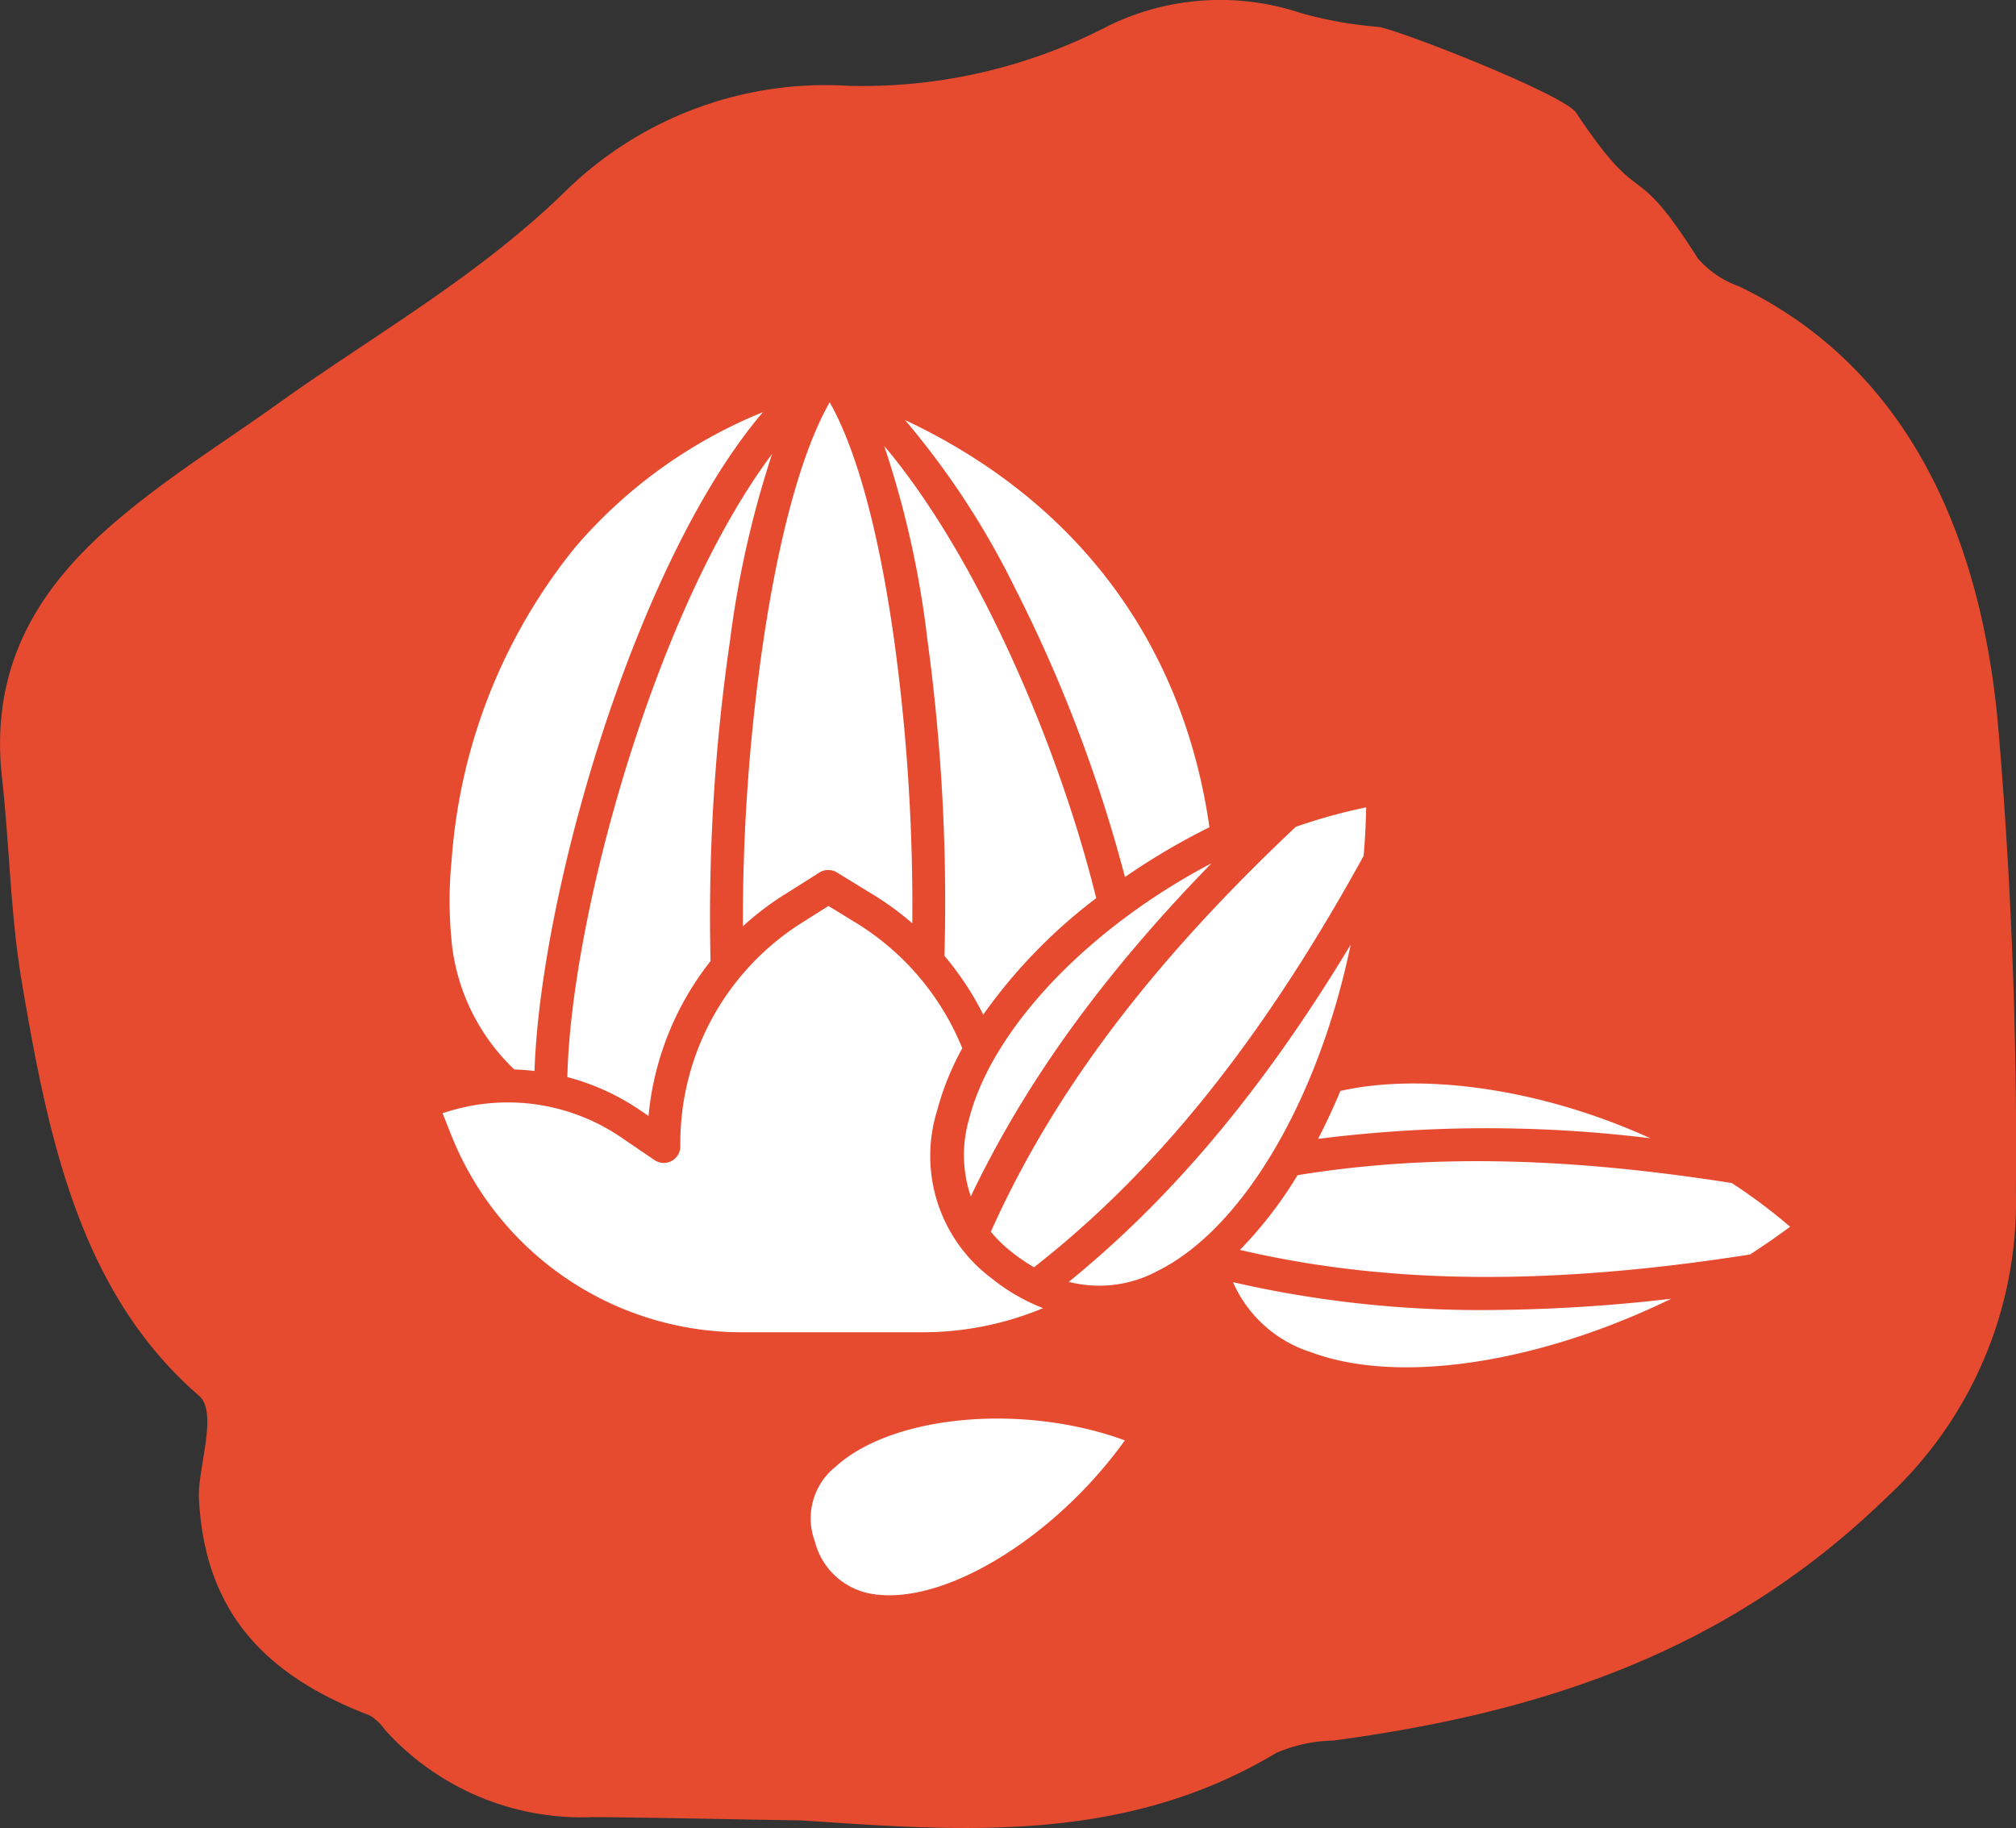 <svg xmlns="http://www.w3.org/2000/svg" xmlns:xlink="http://www.w3.org/1999/xlink" width="102.85" height="93.266" viewBox="0 0 102.85 93.266"><rect x="0" y="0" width="102.85" height="93.266" fill="#333333" stroke="none"/><defs><clipPath id="clip-path"><rect id="Rect&#xE1;ngulo_166" data-name="Rect&#xE1;ngulo 166" width="70.396" height="65.321" fill="#fff" stroke="#e64b30" stroke-width="0.5"></rect></clipPath></defs><g id="Grupo_206" data-name="Grupo 206" transform="translate(-713.65 -882.983)"><path id="Trazado_2274" data-name="Trazado 2274" d="M309.285,676.331c-.053,3.537-.138,7.065-.169,10.6a13.525,13.525,0,0,1-4.444,10.629,2.652,2.652,0,0,0-.741.778c-2.031,5.319-5.259,8.44-11.1,8.72-1.492.073-4.359-1-5.216,0-5.238,6.052-13.1,7.68-21.056,9.028-3.439.588-7.015.633-10.507,1.022-5.841.642-9.766-2.026-12.909-5.654-2.328-2.687-4.169-5.681-6.222-8.54-3.47-4.866-6.359-10.014-10.676-14.473a18.958,18.958,0,0,1-5.46-14.491,27.135,27.135,0,0,0-3.026-13.226,12.961,12.961,0,0,1-.688-9.869,20.852,20.852,0,0,0,.709-3.963c.127-1,3.443-9.465,4.374-10.089,5.28-3.519,2.006-2.774,7.434-6.212a4.988,4.988,0,0,0,1.439-2.126c4.179-8.639,12.835-12.393,22.654-13.216,7.724-.652,15.639-.959,23.5-.887a20.534,20.534,0,0,1,15.649,6.622c8.031,8.268,10.994,17.911,12.38,28.187a7.7,7.7,0,0,0,.635,2.931c4.635,7.725,4,15.984,3.439,24.224" transform="translate(1430.857 666.575) rotate(90)" fill="#e64b30"></path><g id="Grupo_191" data-name="Grupo 191" transform="translate(734.977 903.019)"><g id="Grupo_190" data-name="Grupo 190" clip-path="url(#clip-path)"><path id="Trazado_2305" data-name="Trazado 2305" d="M197.663,14.918a73.694,73.694,0,0,1,5.708,15.092,34.237,34.237,0,0,1,4.734-2.807c-1.369-9.975-7.258-17.542-16.742-21.617a41.18,41.18,0,0,1,6.3,9.332" transform="translate(-167.457 -4.888)" fill="#fff" stroke="#e64b30" stroke-width="0.5"></path><path id="Trazado_2306" data-name="Trazado 2306" d="M133.131,25.811l1.775-1.122a.593.593,0,0,1,.627,0l1.871,1.147a14.707,14.707,0,0,1,2.348,1.789,99.872,99.872,0,0,0-.9-14.882c-.812-5.9-2.064-10.363-3.558-12.74-1.511,2.4-2.8,6.908-3.668,12.875A98.721,98.721,0,0,0,130.619,27.8a14.956,14.956,0,0,1,2.511-1.994" transform="translate(-114.293 0.001)" fill="#fff" stroke="#e64b30" stroke-width="0.5"></path><path id="Trazado_2307" data-name="Trazado 2307" d="M70.343,14.758c-2.6,3.033-5.165,7.9-7.314,13.955-2.426,6.836-4.01,14.338-4.09,19.311a11.754,11.754,0,0,1,3.819,1.7l.793.54A14.709,14.709,0,0,1,66.751,42a97.149,97.149,0,0,1,.985-16.378,50.794,50.794,0,0,1,2.607-10.86" transform="translate(-51.576 -12.914)" fill="#fff" stroke="#e64b30" stroke-width="0.5"></path><path id="Trazado_2308" data-name="Trazado 2308" d="M10.979,30.733a10.7,10.7,0,0,0,3.348,6.755A11.673,11.673,0,0,1,15.7,37.6c.123-5.094,1.721-12.629,4.153-19.482,1.462-4.12,4.292-10.961,8.134-15.015a25.186,25.186,0,0,0-10.658,7.353,28.831,28.831,0,0,0-6.347,16.077,21.164,21.164,0,0,0,0,4.2" transform="translate(-9.517 -2.712)" fill="#fff" stroke="#e64b30" stroke-width="0.5"></path><path id="Trazado_2309" data-name="Trazado 2309" d="M382.89,283.605c-6.157-3.172-12.972-4.15-17.505-3.082-.093.225-.186.45-.283.671q-.528,1.2-1.117,2.3a68.005,68.005,0,0,1,18.906.115" transform="translate(-318.513 -245.114)" fill="#fff" stroke="#e64b30" stroke-width="0.5"></path><path id="Trazado_2310" data-name="Trazado 2310" d="M221.576,203.617c2.937-6.342,7.287-12.3,13.526-18.508a32.973,32.973,0,0,0-6.3,3.851c-3.945,3.072-6.689,6.713-7.529,9.991a6.806,6.806,0,0,0,.3,4.667" transform="translate(-193.395 -161.984)" fill="#fff" stroke="#e64b30" stroke-width="0.5"></path><path id="Trazado_2311" data-name="Trazado 2311" d="M232.832,190.11a9.61,9.61,0,0,0,1.279.854c6.394-4.964,11.819-11.718,17.04-21.215.083-.95.13-1.9.139-2.857a28.691,28.691,0,0,0-3.979,1.083c-7.529,7.088-12.532,13.747-15.714,20.916a7.361,7.361,0,0,0,1.234,1.219" transform="translate(-202.665 -146.044)" fill="#fff" stroke="#e64b30" stroke-width="0.5"></path><path id="Trazado_2312" data-name="Trazado 2312" d="M190.844,43.519a26.81,26.81,0,0,1,5.879-6.179l.2-.156c-2.078-8.543-6.745-18.974-11.748-24.271a48.549,48.549,0,0,1,2.6,10.965,98.921,98.921,0,0,1,.872,16.244,14.871,14.871,0,0,1,2.192,3.4" transform="translate(-162.044 -11.3)" fill="#fff" stroke="#e64b30" stroke-width="0.5"></path><path id="Trazado_2313" data-name="Trazado 2313" d="M342.9,361.962a55.951,55.951,0,0,1-13.36-1.523,6.732,6.732,0,0,0,4.3,4.16c4.935,1.839,12.837.352,19.857-3.391a83.369,83.369,0,0,1-10.8.754" transform="translate(-288.372 -315.411)" fill="#fff" stroke="#e64b30" stroke-width="0.5"></path><path id="Trazado_2314" data-name="Trazado 2314" d="M261.519,233.312a6.508,6.508,0,0,0,5.141-.422c4.817-2.373,8.861-9.877,10.275-18.229-4.73,8.095-9.689,14.088-15.417,18.651" transform="translate(-228.848 -187.844)" fill="#fff" stroke="#e64b30" stroke-width="0.5"></path><path id="Trazado_2315" data-name="Trazado 2315" d="M334.98,312.58a20.875,20.875,0,0,1-3.276,4.178c7.682,1.873,16.175,1.977,26.608.333.8-.517,1.59-1.064,2.349-1.641a28.693,28.693,0,0,0-3.28-2.481c-8.626-1.362-15.757-1.487-22.4-.39" transform="translate(-290.265 -272.885)" fill="#fff" stroke="#e64b30" stroke-width="0.5"></path><path id="Trazado_2316" data-name="Trazado 2316" d="M7.883,219.333a16.2,16.2,0,0,0,15.054,10.209H32.16a16.2,16.2,0,0,0,6.828-1.509,9.5,9.5,0,0,1-3.137-1.677,7.545,7.545,0,0,1-2.705-8.327,13.657,13.657,0,0,1,1.314-3.208,13.68,13.68,0,0,0-5.551-6.62l-1.556-.954-1.463.925a13.546,13.546,0,0,0-6.342,11.51v.128a.593.593,0,0,1-.927.49l-1.689-1.15a10.516,10.516,0,0,0-8.925-1.4l-.673.2Z" transform="translate(-6.417 -181.356)" fill="#fff" stroke="#e64b30" stroke-width="0.5"></path><path id="Trazado_2318" data-name="Trazado 2318" d="M161.9,426.433c3.831.489,9.594-3.16,13.118-8.228-5.237-2.054-12.223-1.518-15.295,1.258a3.618,3.618,0,0,0-1.15,4.087,3.861,3.861,0,0,0,3.327,2.882" transform="translate(-138.568 -364.871)" fill="#fff" stroke="#e64b30" stroke-width="0.5"></path></g></g></g></svg>